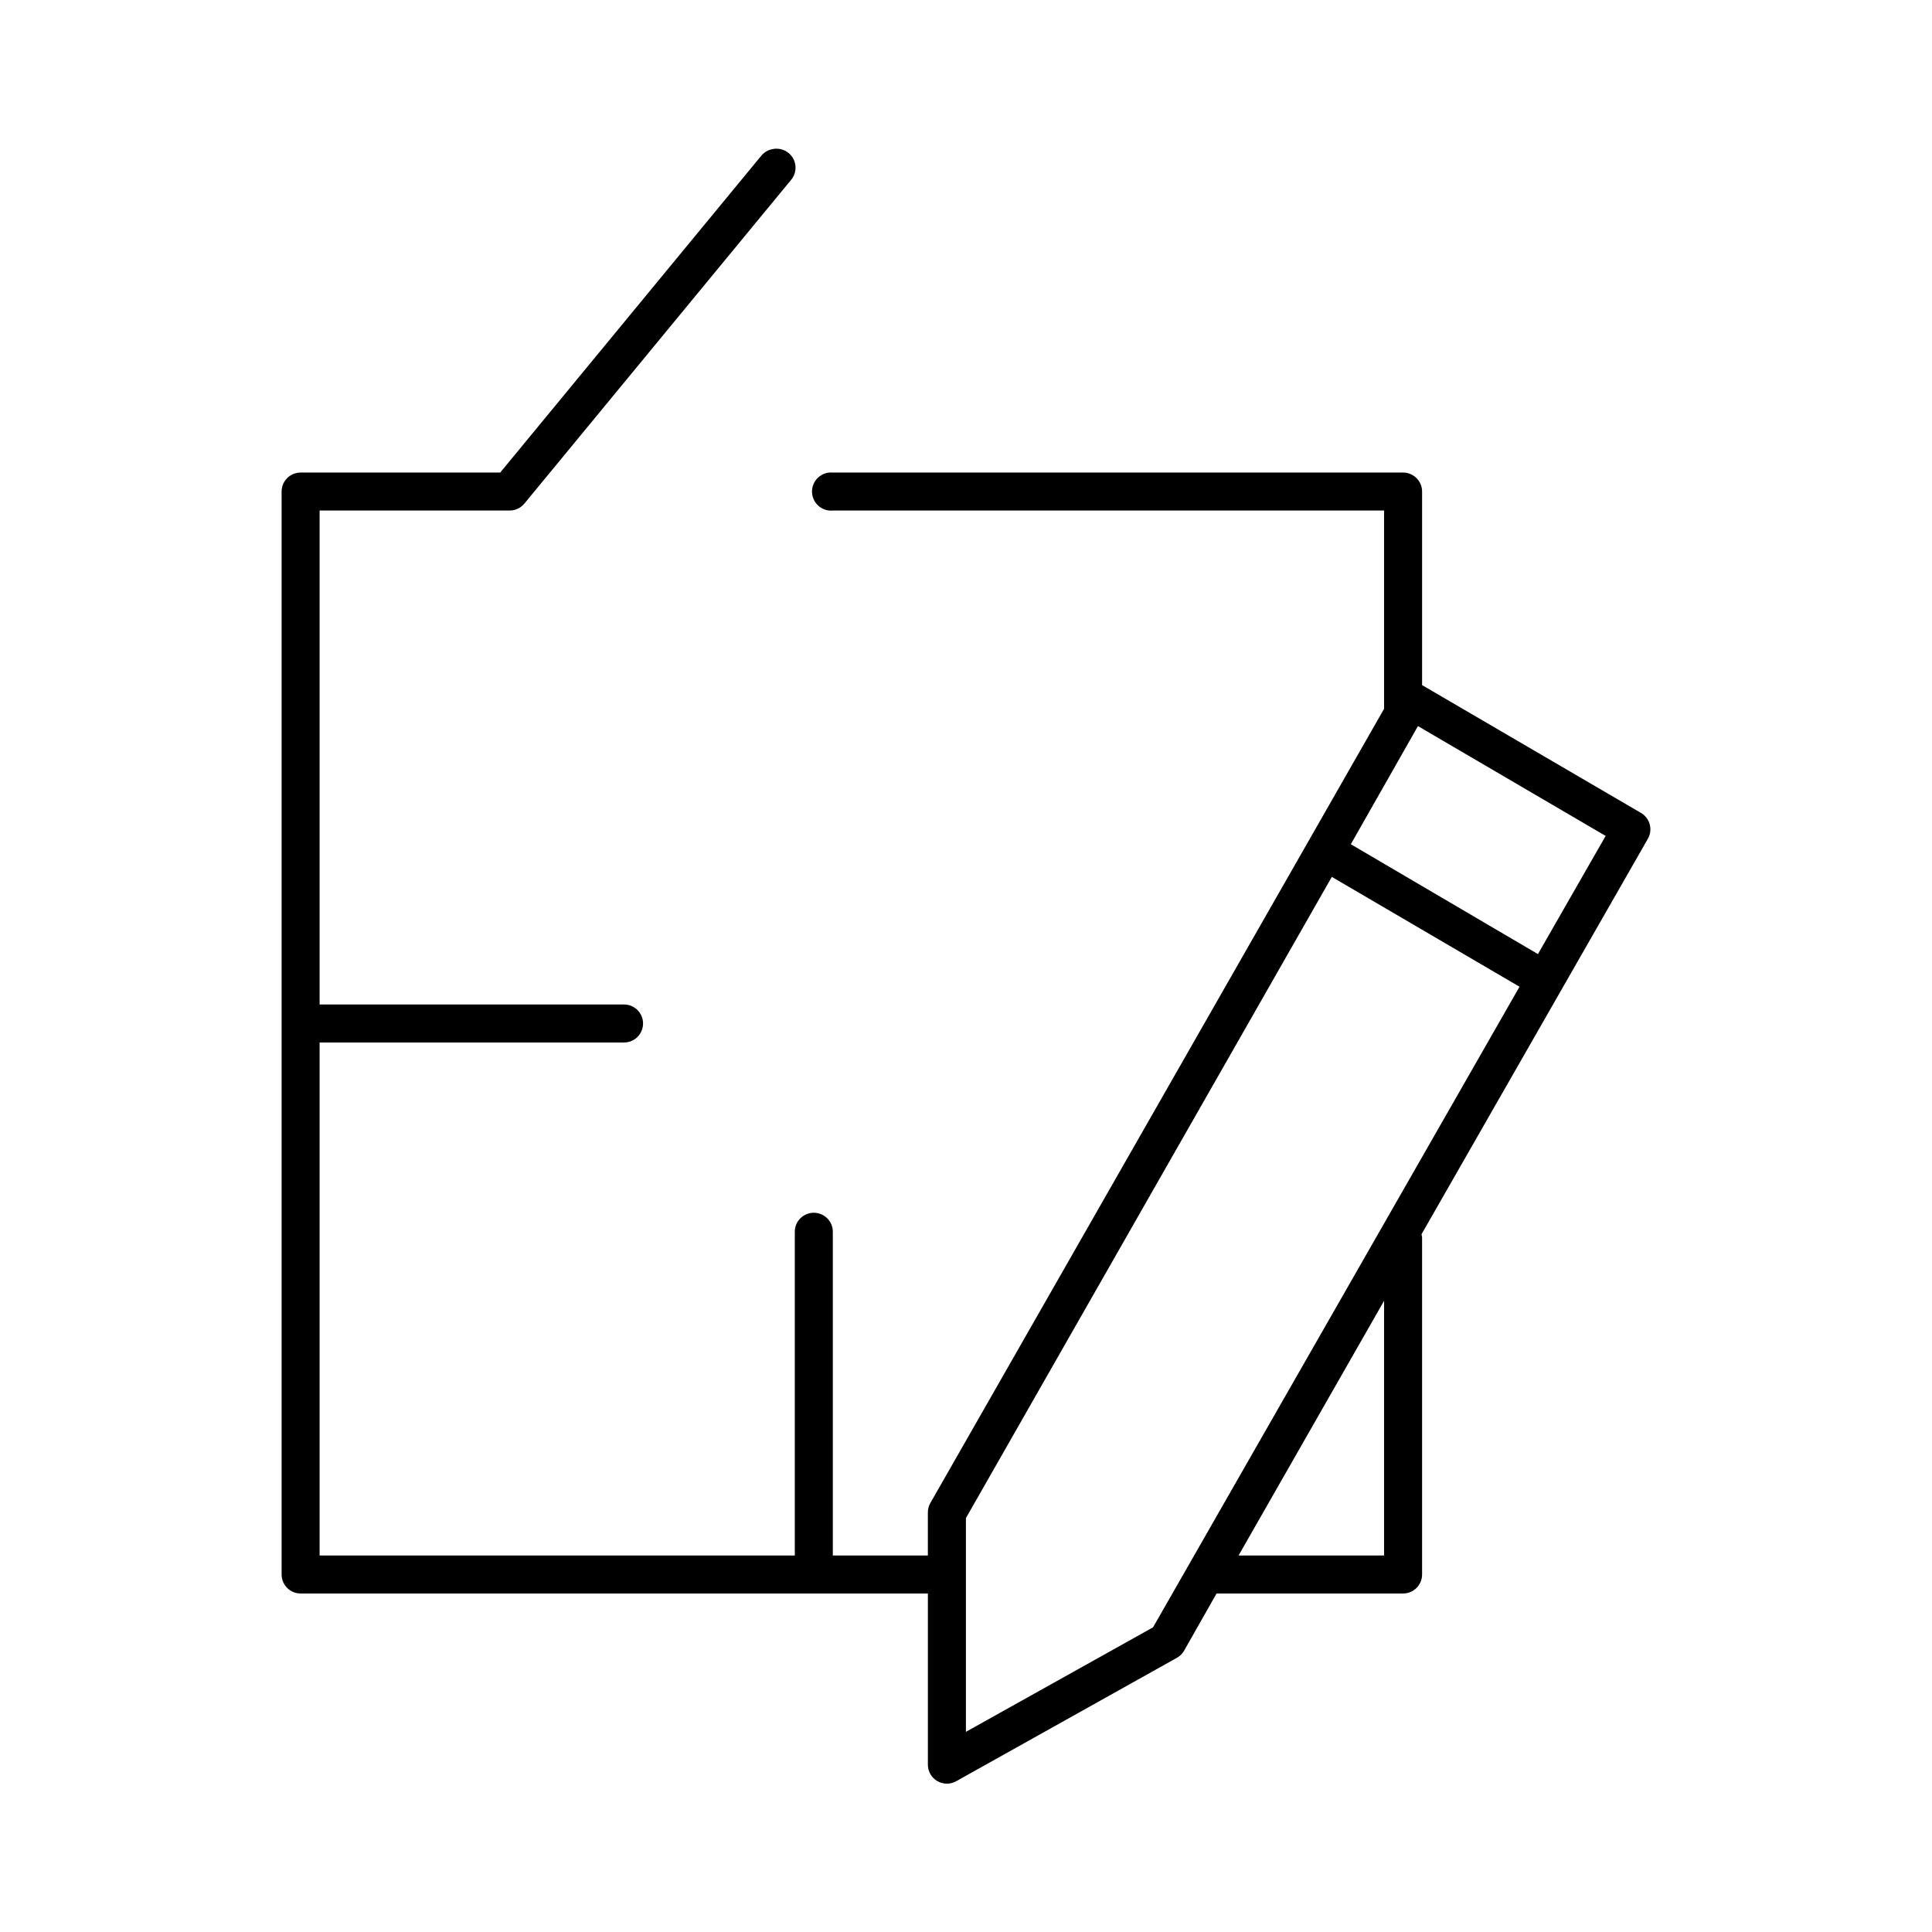 <?xml version="1.0" encoding="UTF-8"?>
<!-- Uploaded to: ICON Repo, www.svgrepo.com, Generator: ICON Repo Mixer Tools -->
<svg fill="#000000" width="800px" height="800px" version="1.1" viewBox="144 144 512 512" xmlns="http://www.w3.org/2000/svg">
 <path d="m348.97 183.48c-1.309 0.172-2.492 0.848-3.305 1.887l-69.105 83.863h-52.895c-2.781 0-5.035 2.254-5.035 5.031v287c0 2.777 2.254 5.031 5.035 5.031h166.23v45.316c-0.016 1.809 0.938 3.484 2.496 4.394 1.562 0.91 3.492 0.914 5.059 0.012l58.246-32.57c0.844-0.426 1.555-1.078 2.043-1.887l8.656-15.262h49.43l0.004-0.004c2.781 0 5.035-2.254 5.035-5.031v-89.371c-0.031-0.266-0.082-0.531-0.156-0.789l59.977-104.79c0.68-1.164 0.859-2.555 0.504-3.856-0.355-1.301-1.215-2.406-2.394-3.066l-57.93-33.828v-51.297c0-2.777-2.254-5.031-5.035-5.031h-151.12c-0.316-0.031-0.633-0.031-0.945 0-2.777 0.266-4.816 2.727-4.555 5.504 0.262 2.777 2.719 4.82 5.5 4.562h146.08v52.551l-120.27 210.52v0.004c-0.426 0.77-0.645 1.637-0.629 2.519v11.328h-25.188v-85.594c0.059-1.48-0.539-2.91-1.629-3.91-1.094-1-2.57-1.469-4.039-1.285-2.594 0.324-4.508 2.582-4.406 5.195v85.594h-125.93v-135.95h80.598c1.348 0.02 2.652-0.5 3.613-1.445 0.961-0.945 1.504-2.238 1.504-3.59 0-1.348-0.543-2.641-1.504-3.59-0.961-0.945-2.266-1.465-3.613-1.445h-80.598v-130.91h50.375-0.004c1.531 0.004 2.981-0.691 3.938-1.887l70.523-85.594c1.434-1.59 1.703-3.91 0.676-5.789-1.027-1.875-3.129-2.898-5.242-2.551zm170.8 152.94 49.742 29.109-17.945 31.312-49.586-29.109zm-22.824 39.965 49.742 29.109-97.125 169.77-49.586 27.691v-56.645zm13.852 112.34v67.5h-38.566z"/>
</svg>